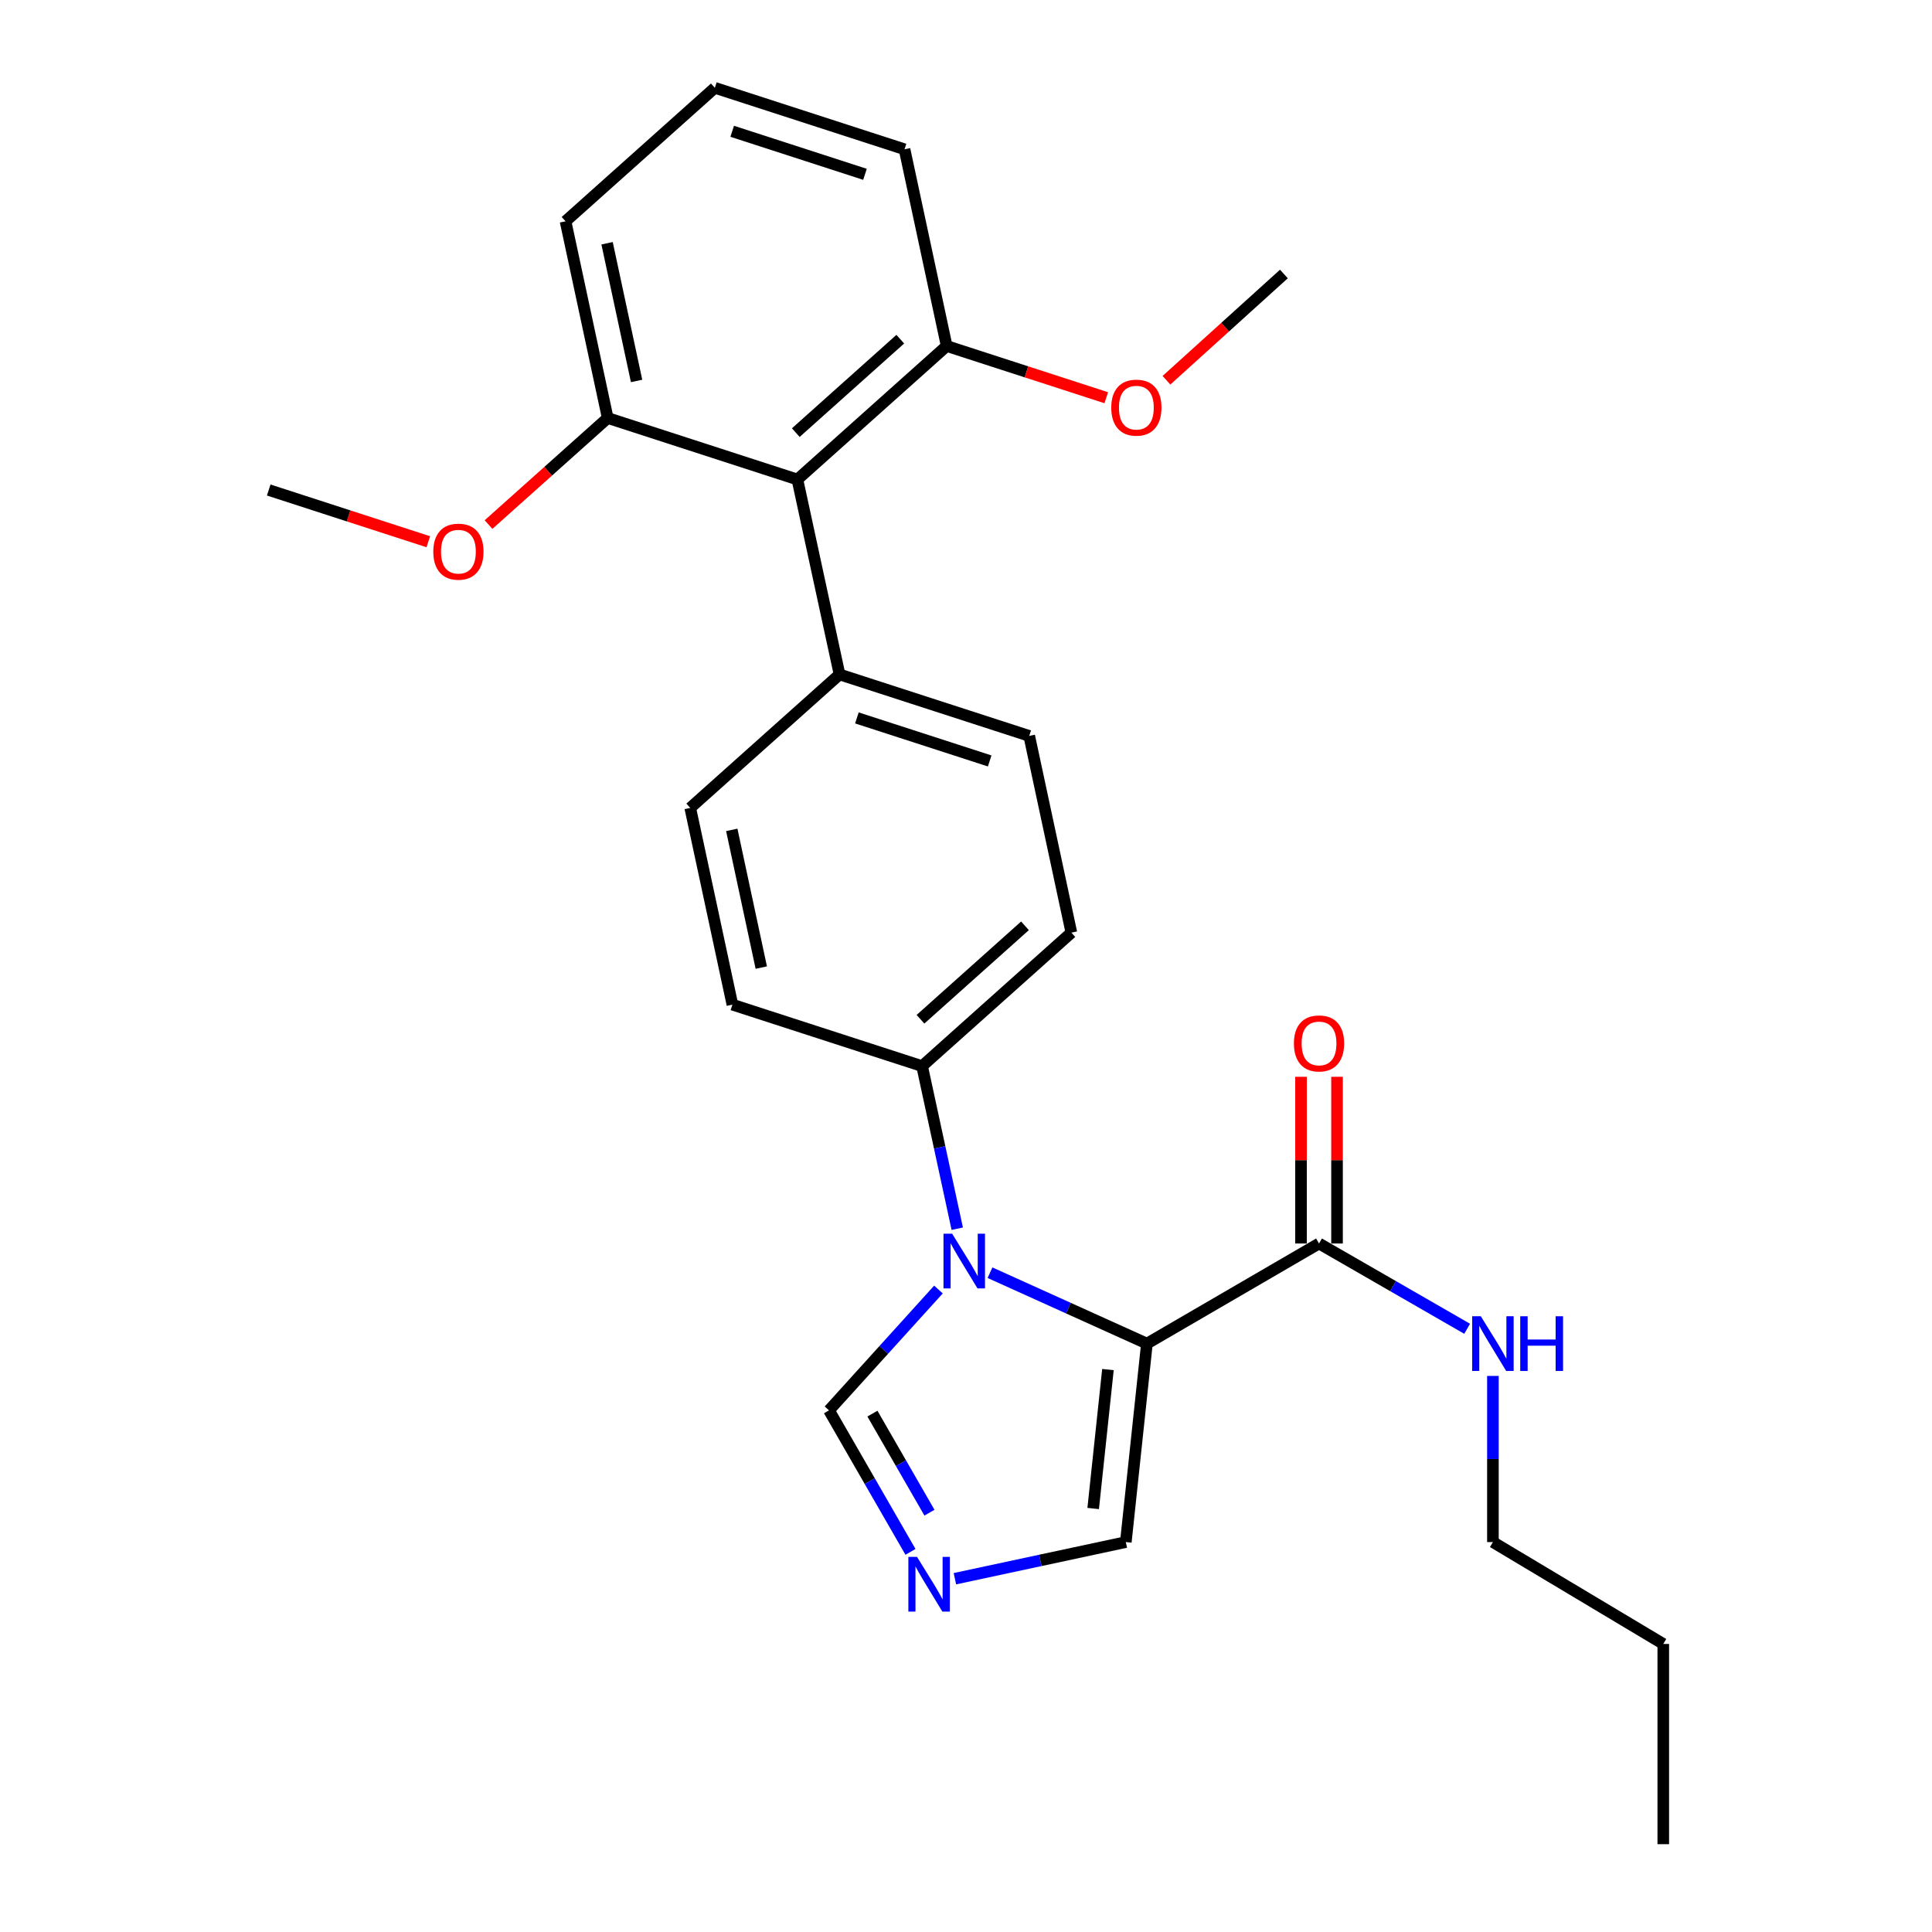 <?xml version='1.0' encoding='iso-8859-1'?>
<svg version='1.1' baseProfile='full'
              xmlns='http://www.w3.org/2000/svg'
                      xmlns:rdkit='http://www.rdkit.org/xml'
                      xmlns:xlink='http://www.w3.org/1999/xlink'
                  xml:space='preserve'
width='1000px' height='1000px' viewBox='0 0 1000 1000'>
<!-- END OF HEADER -->
<rect style='opacity:1.0;fill:#FFFFFF;stroke:none' width='1000' height='1000' x='0' y='0'> </rect>
<path class='bond-0' d='M 682.727,643.633 L 721.06,665.703' style='fill:none;fill-rule:evenodd;stroke:#000000;stroke-width:6px;stroke-linecap:butt;stroke-linejoin:miter;stroke-opacity:1' />
<path class='bond-0' d='M 721.06,665.703 L 759.393,687.773' style='fill:none;fill-rule:evenodd;stroke:#0000FF;stroke-width:6px;stroke-linecap:butt;stroke-linejoin:miter;stroke-opacity:1' />
<path class='bond-1' d='M 692.045,643.633 L 692.045,600.489' style='fill:none;fill-rule:evenodd;stroke:#000000;stroke-width:6px;stroke-linecap:butt;stroke-linejoin:miter;stroke-opacity:1' />
<path class='bond-1' d='M 692.045,600.489 L 692.045,557.346' style='fill:none;fill-rule:evenodd;stroke:#FF0000;stroke-width:6px;stroke-linecap:butt;stroke-linejoin:miter;stroke-opacity:1' />
<path class='bond-1' d='M 673.409,643.633 L 673.409,600.489' style='fill:none;fill-rule:evenodd;stroke:#000000;stroke-width:6px;stroke-linecap:butt;stroke-linejoin:miter;stroke-opacity:1' />
<path class='bond-1' d='M 673.409,600.489 L 673.409,557.346' style='fill:none;fill-rule:evenodd;stroke:#FF0000;stroke-width:6px;stroke-linecap:butt;stroke-linejoin:miter;stroke-opacity:1' />
<path class='bond-2' d='M 682.727,643.633 L 593.636,695.452' style='fill:none;fill-rule:evenodd;stroke:#000000;stroke-width:6px;stroke-linecap:butt;stroke-linejoin:miter;stroke-opacity:1' />
<path class='bond-3' d='M 772.729,712.18 L 772.729,755.179' style='fill:none;fill-rule:evenodd;stroke:#0000FF;stroke-width:6px;stroke-linecap:butt;stroke-linejoin:miter;stroke-opacity:1' />
<path class='bond-3' d='M 772.729,755.179 L 772.729,798.178' style='fill:none;fill-rule:evenodd;stroke:#000000;stroke-width:6px;stroke-linecap:butt;stroke-linejoin:miter;stroke-opacity:1' />
<path class='bond-4' d='M 357.268,418.177 L 379.093,520.003' style='fill:none;fill-rule:evenodd;stroke:#000000;stroke-width:6px;stroke-linecap:butt;stroke-linejoin:miter;stroke-opacity:1' />
<path class='bond-4' d='M 378.764,429.545 L 394.041,500.823' style='fill:none;fill-rule:evenodd;stroke:#000000;stroke-width:6px;stroke-linecap:butt;stroke-linejoin:miter;stroke-opacity:1' />
<path class='bond-5' d='M 357.268,418.177 L 434.546,349.089' style='fill:none;fill-rule:evenodd;stroke:#000000;stroke-width:6px;stroke-linecap:butt;stroke-linejoin:miter;stroke-opacity:1' />
<path class='bond-6' d='M 379.093,520.003 L 477.274,551.819' style='fill:none;fill-rule:evenodd;stroke:#000000;stroke-width:6px;stroke-linecap:butt;stroke-linejoin:miter;stroke-opacity:1' />
<path class='bond-7' d='M 477.274,551.819 L 554.542,482.731' style='fill:none;fill-rule:evenodd;stroke:#000000;stroke-width:6px;stroke-linecap:butt;stroke-linejoin:miter;stroke-opacity:1' />
<path class='bond-7' d='M 476.442,527.563 L 530.53,479.201' style='fill:none;fill-rule:evenodd;stroke:#000000;stroke-width:6px;stroke-linecap:butt;stroke-linejoin:miter;stroke-opacity:1' />
<path class='bond-8' d='M 477.274,551.819 L 486.372,593.9' style='fill:none;fill-rule:evenodd;stroke:#000000;stroke-width:6px;stroke-linecap:butt;stroke-linejoin:miter;stroke-opacity:1' />
<path class='bond-8' d='M 486.372,593.9 L 495.47,635.982' style='fill:none;fill-rule:evenodd;stroke:#0000FF;stroke-width:6px;stroke-linecap:butt;stroke-linejoin:miter;stroke-opacity:1' />
<path class='bond-9' d='M 554.542,482.731 L 532.727,380.905' style='fill:none;fill-rule:evenodd;stroke:#000000;stroke-width:6px;stroke-linecap:butt;stroke-linejoin:miter;stroke-opacity:1' />
<path class='bond-10' d='M 532.727,380.905 L 434.546,349.089' style='fill:none;fill-rule:evenodd;stroke:#000000;stroke-width:6px;stroke-linecap:butt;stroke-linejoin:miter;stroke-opacity:1' />
<path class='bond-10' d='M 512.255,393.861 L 443.528,371.59' style='fill:none;fill-rule:evenodd;stroke:#000000;stroke-width:6px;stroke-linecap:butt;stroke-linejoin:miter;stroke-opacity:1' />
<path class='bond-11' d='M 434.546,349.089 L 412.731,248.185' style='fill:none;fill-rule:evenodd;stroke:#000000;stroke-width:6px;stroke-linecap:butt;stroke-linejoin:miter;stroke-opacity:1' />
<path class='bond-12' d='M 412.731,248.185 L 489.999,179.086' style='fill:none;fill-rule:evenodd;stroke:#000000;stroke-width:6px;stroke-linecap:butt;stroke-linejoin:miter;stroke-opacity:1' />
<path class='bond-12' d='M 411.898,223.928 L 465.986,175.559' style='fill:none;fill-rule:evenodd;stroke:#000000;stroke-width:6px;stroke-linecap:butt;stroke-linejoin:miter;stroke-opacity:1' />
<path class='bond-13' d='M 412.731,248.185 L 314.55,216.358' style='fill:none;fill-rule:evenodd;stroke:#000000;stroke-width:6px;stroke-linecap:butt;stroke-linejoin:miter;stroke-opacity:1' />
<path class='bond-14' d='M 489.999,179.086 L 468.184,77.271' style='fill:none;fill-rule:evenodd;stroke:#000000;stroke-width:6px;stroke-linecap:butt;stroke-linejoin:miter;stroke-opacity:1' />
<path class='bond-15' d='M 489.999,179.086 L 531.299,192.474' style='fill:none;fill-rule:evenodd;stroke:#000000;stroke-width:6px;stroke-linecap:butt;stroke-linejoin:miter;stroke-opacity:1' />
<path class='bond-15' d='M 531.299,192.474 L 572.6,205.862' style='fill:none;fill-rule:evenodd;stroke:#FF0000;stroke-width:6px;stroke-linecap:butt;stroke-linejoin:miter;stroke-opacity:1' />
<path class='bond-16' d='M 468.184,77.271 L 370.003,45.455' style='fill:none;fill-rule:evenodd;stroke:#000000;stroke-width:6px;stroke-linecap:butt;stroke-linejoin:miter;stroke-opacity:1' />
<path class='bond-16' d='M 447.712,90.227 L 378.985,67.956' style='fill:none;fill-rule:evenodd;stroke:#000000;stroke-width:6px;stroke-linecap:butt;stroke-linejoin:miter;stroke-opacity:1' />
<path class='bond-17' d='M 370.003,45.455 L 292.725,114.543' style='fill:none;fill-rule:evenodd;stroke:#000000;stroke-width:6px;stroke-linecap:butt;stroke-linejoin:miter;stroke-opacity:1' />
<path class='bond-18' d='M 292.725,114.543 L 314.55,216.358' style='fill:none;fill-rule:evenodd;stroke:#000000;stroke-width:6px;stroke-linecap:butt;stroke-linejoin:miter;stroke-opacity:1' />
<path class='bond-18' d='M 314.221,125.909 L 329.498,197.18' style='fill:none;fill-rule:evenodd;stroke:#000000;stroke-width:6px;stroke-linecap:butt;stroke-linejoin:miter;stroke-opacity:1' />
<path class='bond-19' d='M 314.55,216.358 L 283.707,243.937' style='fill:none;fill-rule:evenodd;stroke:#000000;stroke-width:6px;stroke-linecap:butt;stroke-linejoin:miter;stroke-opacity:1' />
<path class='bond-19' d='M 283.707,243.937 L 252.864,271.515' style='fill:none;fill-rule:evenodd;stroke:#FF0000;stroke-width:6px;stroke-linecap:butt;stroke-linejoin:miter;stroke-opacity:1' />
<path class='bond-20' d='M 485.742,667.458 L 457.416,698.729' style='fill:none;fill-rule:evenodd;stroke:#0000FF;stroke-width:6px;stroke-linecap:butt;stroke-linejoin:miter;stroke-opacity:1' />
<path class='bond-20' d='M 457.416,698.729 L 429.09,730.001' style='fill:none;fill-rule:evenodd;stroke:#000000;stroke-width:6px;stroke-linecap:butt;stroke-linejoin:miter;stroke-opacity:1' />
<path class='bond-21' d='M 512.423,658.749 L 553.029,677.1' style='fill:none;fill-rule:evenodd;stroke:#0000FF;stroke-width:6px;stroke-linecap:butt;stroke-linejoin:miter;stroke-opacity:1' />
<path class='bond-21' d='M 553.029,677.1 L 593.636,695.452' style='fill:none;fill-rule:evenodd;stroke:#000000;stroke-width:6px;stroke-linecap:butt;stroke-linejoin:miter;stroke-opacity:1' />
<path class='bond-22' d='M 429.09,730.001 L 450.175,766.624' style='fill:none;fill-rule:evenodd;stroke:#000000;stroke-width:6px;stroke-linecap:butt;stroke-linejoin:miter;stroke-opacity:1' />
<path class='bond-22' d='M 450.175,766.624 L 471.261,803.247' style='fill:none;fill-rule:evenodd;stroke:#0000FF;stroke-width:6px;stroke-linecap:butt;stroke-linejoin:miter;stroke-opacity:1' />
<path class='bond-22' d='M 451.566,731.689 L 466.326,757.325' style='fill:none;fill-rule:evenodd;stroke:#000000;stroke-width:6px;stroke-linecap:butt;stroke-linejoin:miter;stroke-opacity:1' />
<path class='bond-22' d='M 466.326,757.325 L 481.086,782.961' style='fill:none;fill-rule:evenodd;stroke:#0000FF;stroke-width:6px;stroke-linecap:butt;stroke-linejoin:miter;stroke-opacity:1' />
<path class='bond-23' d='M 494.252,817.143 L 538.488,807.66' style='fill:none;fill-rule:evenodd;stroke:#0000FF;stroke-width:6px;stroke-linecap:butt;stroke-linejoin:miter;stroke-opacity:1' />
<path class='bond-23' d='M 538.488,807.66 L 582.724,798.178' style='fill:none;fill-rule:evenodd;stroke:#000000;stroke-width:6px;stroke-linecap:butt;stroke-linejoin:miter;stroke-opacity:1' />
<path class='bond-24' d='M 582.724,798.178 L 593.636,695.452' style='fill:none;fill-rule:evenodd;stroke:#000000;stroke-width:6px;stroke-linecap:butt;stroke-linejoin:miter;stroke-opacity:1' />
<path class='bond-24' d='M 565.829,780.8 L 573.467,708.892' style='fill:none;fill-rule:evenodd;stroke:#000000;stroke-width:6px;stroke-linecap:butt;stroke-linejoin:miter;stroke-opacity:1' />
<path class='bond-25' d='M 603.755,196.82 L 634.151,169.317' style='fill:none;fill-rule:evenodd;stroke:#FF0000;stroke-width:6px;stroke-linecap:butt;stroke-linejoin:miter;stroke-opacity:1' />
<path class='bond-25' d='M 634.151,169.317 L 664.547,141.814' style='fill:none;fill-rule:evenodd;stroke:#000000;stroke-width:6px;stroke-linecap:butt;stroke-linejoin:miter;stroke-opacity:1' />
<path class='bond-26' d='M 221.692,280.406 L 180.391,267.018' style='fill:none;fill-rule:evenodd;stroke:#FF0000;stroke-width:6px;stroke-linecap:butt;stroke-linejoin:miter;stroke-opacity:1' />
<path class='bond-26' d='M 180.391,267.018 L 139.091,253.63' style='fill:none;fill-rule:evenodd;stroke:#000000;stroke-width:6px;stroke-linecap:butt;stroke-linejoin:miter;stroke-opacity:1' />
<path class='bond-27' d='M 860.909,850.908 L 772.729,798.178' style='fill:none;fill-rule:evenodd;stroke:#000000;stroke-width:6px;stroke-linecap:butt;stroke-linejoin:miter;stroke-opacity:1' />
<path class='bond-28' d='M 860.909,850.908 L 860.909,954.545' style='fill:none;fill-rule:evenodd;stroke:#000000;stroke-width:6px;stroke-linecap:butt;stroke-linejoin:miter;stroke-opacity:1' />
<path  class='atom-1' d='M 766.469 681.292
L 775.749 696.292
Q 776.669 697.772, 778.149 700.452
Q 779.629 703.132, 779.709 703.292
L 779.709 681.292
L 783.469 681.292
L 783.469 709.612
L 779.589 709.612
L 769.629 693.212
Q 768.469 691.292, 767.229 689.092
Q 766.029 686.892, 765.669 686.212
L 765.669 709.612
L 761.989 709.612
L 761.989 681.292
L 766.469 681.292
' fill='#0000FF'/>
<path  class='atom-1' d='M 786.869 681.292
L 790.709 681.292
L 790.709 693.332
L 805.189 693.332
L 805.189 681.292
L 809.029 681.292
L 809.029 709.612
L 805.189 709.612
L 805.189 696.532
L 790.709 696.532
L 790.709 709.612
L 786.869 709.612
L 786.869 681.292
' fill='#0000FF'/>
<path  class='atom-2' d='M 669.727 540.075
Q 669.727 533.275, 673.087 529.475
Q 676.447 525.675, 682.727 525.675
Q 689.007 525.675, 692.367 529.475
Q 695.727 533.275, 695.727 540.075
Q 695.727 546.955, 692.327 550.875
Q 688.927 554.755, 682.727 554.755
Q 676.487 554.755, 673.087 550.875
Q 669.727 546.995, 669.727 540.075
M 682.727 551.555
Q 687.047 551.555, 689.367 548.675
Q 691.727 545.755, 691.727 540.075
Q 691.727 534.515, 689.367 531.715
Q 687.047 528.875, 682.727 528.875
Q 678.407 528.875, 676.047 531.675
Q 673.727 534.475, 673.727 540.075
Q 673.727 545.795, 676.047 548.675
Q 678.407 551.555, 682.727 551.555
' fill='#FF0000'/>
<path  class='atom-15' d='M 492.829 638.563
L 502.109 653.563
Q 503.029 655.043, 504.509 657.723
Q 505.989 660.403, 506.069 660.563
L 506.069 638.563
L 509.829 638.563
L 509.829 666.883
L 505.949 666.883
L 495.989 650.483
Q 494.829 648.563, 493.589 646.363
Q 492.389 644.163, 492.029 643.483
L 492.029 666.883
L 488.349 666.883
L 488.349 638.563
L 492.829 638.563
' fill='#0000FF'/>
<path  class='atom-17' d='M 474.648 805.843
L 483.928 820.843
Q 484.848 822.323, 486.328 825.003
Q 487.808 827.683, 487.888 827.843
L 487.888 805.843
L 491.648 805.843
L 491.648 834.163
L 487.768 834.163
L 477.808 817.763
Q 476.648 815.843, 475.408 813.643
Q 474.208 811.443, 473.848 810.763
L 473.848 834.163
L 470.168 834.163
L 470.168 805.843
L 474.648 805.843
' fill='#0000FF'/>
<path  class='atom-20' d='M 575.18 210.992
Q 575.18 204.192, 578.54 200.392
Q 581.9 196.592, 588.18 196.592
Q 594.46 196.592, 597.82 200.392
Q 601.18 204.192, 601.18 210.992
Q 601.18 217.872, 597.78 221.792
Q 594.38 225.672, 588.18 225.672
Q 581.94 225.672, 578.54 221.792
Q 575.18 217.912, 575.18 210.992
M 588.18 222.472
Q 592.5 222.472, 594.82 219.592
Q 597.18 216.672, 597.18 210.992
Q 597.18 205.432, 594.82 202.632
Q 592.5 199.792, 588.18 199.792
Q 583.86 199.792, 581.5 202.592
Q 579.18 205.392, 579.18 210.992
Q 579.18 216.712, 581.5 219.592
Q 583.86 222.472, 588.18 222.472
' fill='#FF0000'/>
<path  class='atom-22' d='M 224.272 285.537
Q 224.272 278.737, 227.632 274.937
Q 230.992 271.137, 237.272 271.137
Q 243.552 271.137, 246.912 274.937
Q 250.272 278.737, 250.272 285.537
Q 250.272 292.417, 246.872 296.337
Q 243.472 300.217, 237.272 300.217
Q 231.032 300.217, 227.632 296.337
Q 224.272 292.457, 224.272 285.537
M 237.272 297.017
Q 241.592 297.017, 243.912 294.137
Q 246.272 291.217, 246.272 285.537
Q 246.272 279.977, 243.912 277.177
Q 241.592 274.337, 237.272 274.337
Q 232.952 274.337, 230.592 277.137
Q 228.272 279.937, 228.272 285.537
Q 228.272 291.257, 230.592 294.137
Q 232.952 297.017, 237.272 297.017
' fill='#FF0000'/>
</svg>
